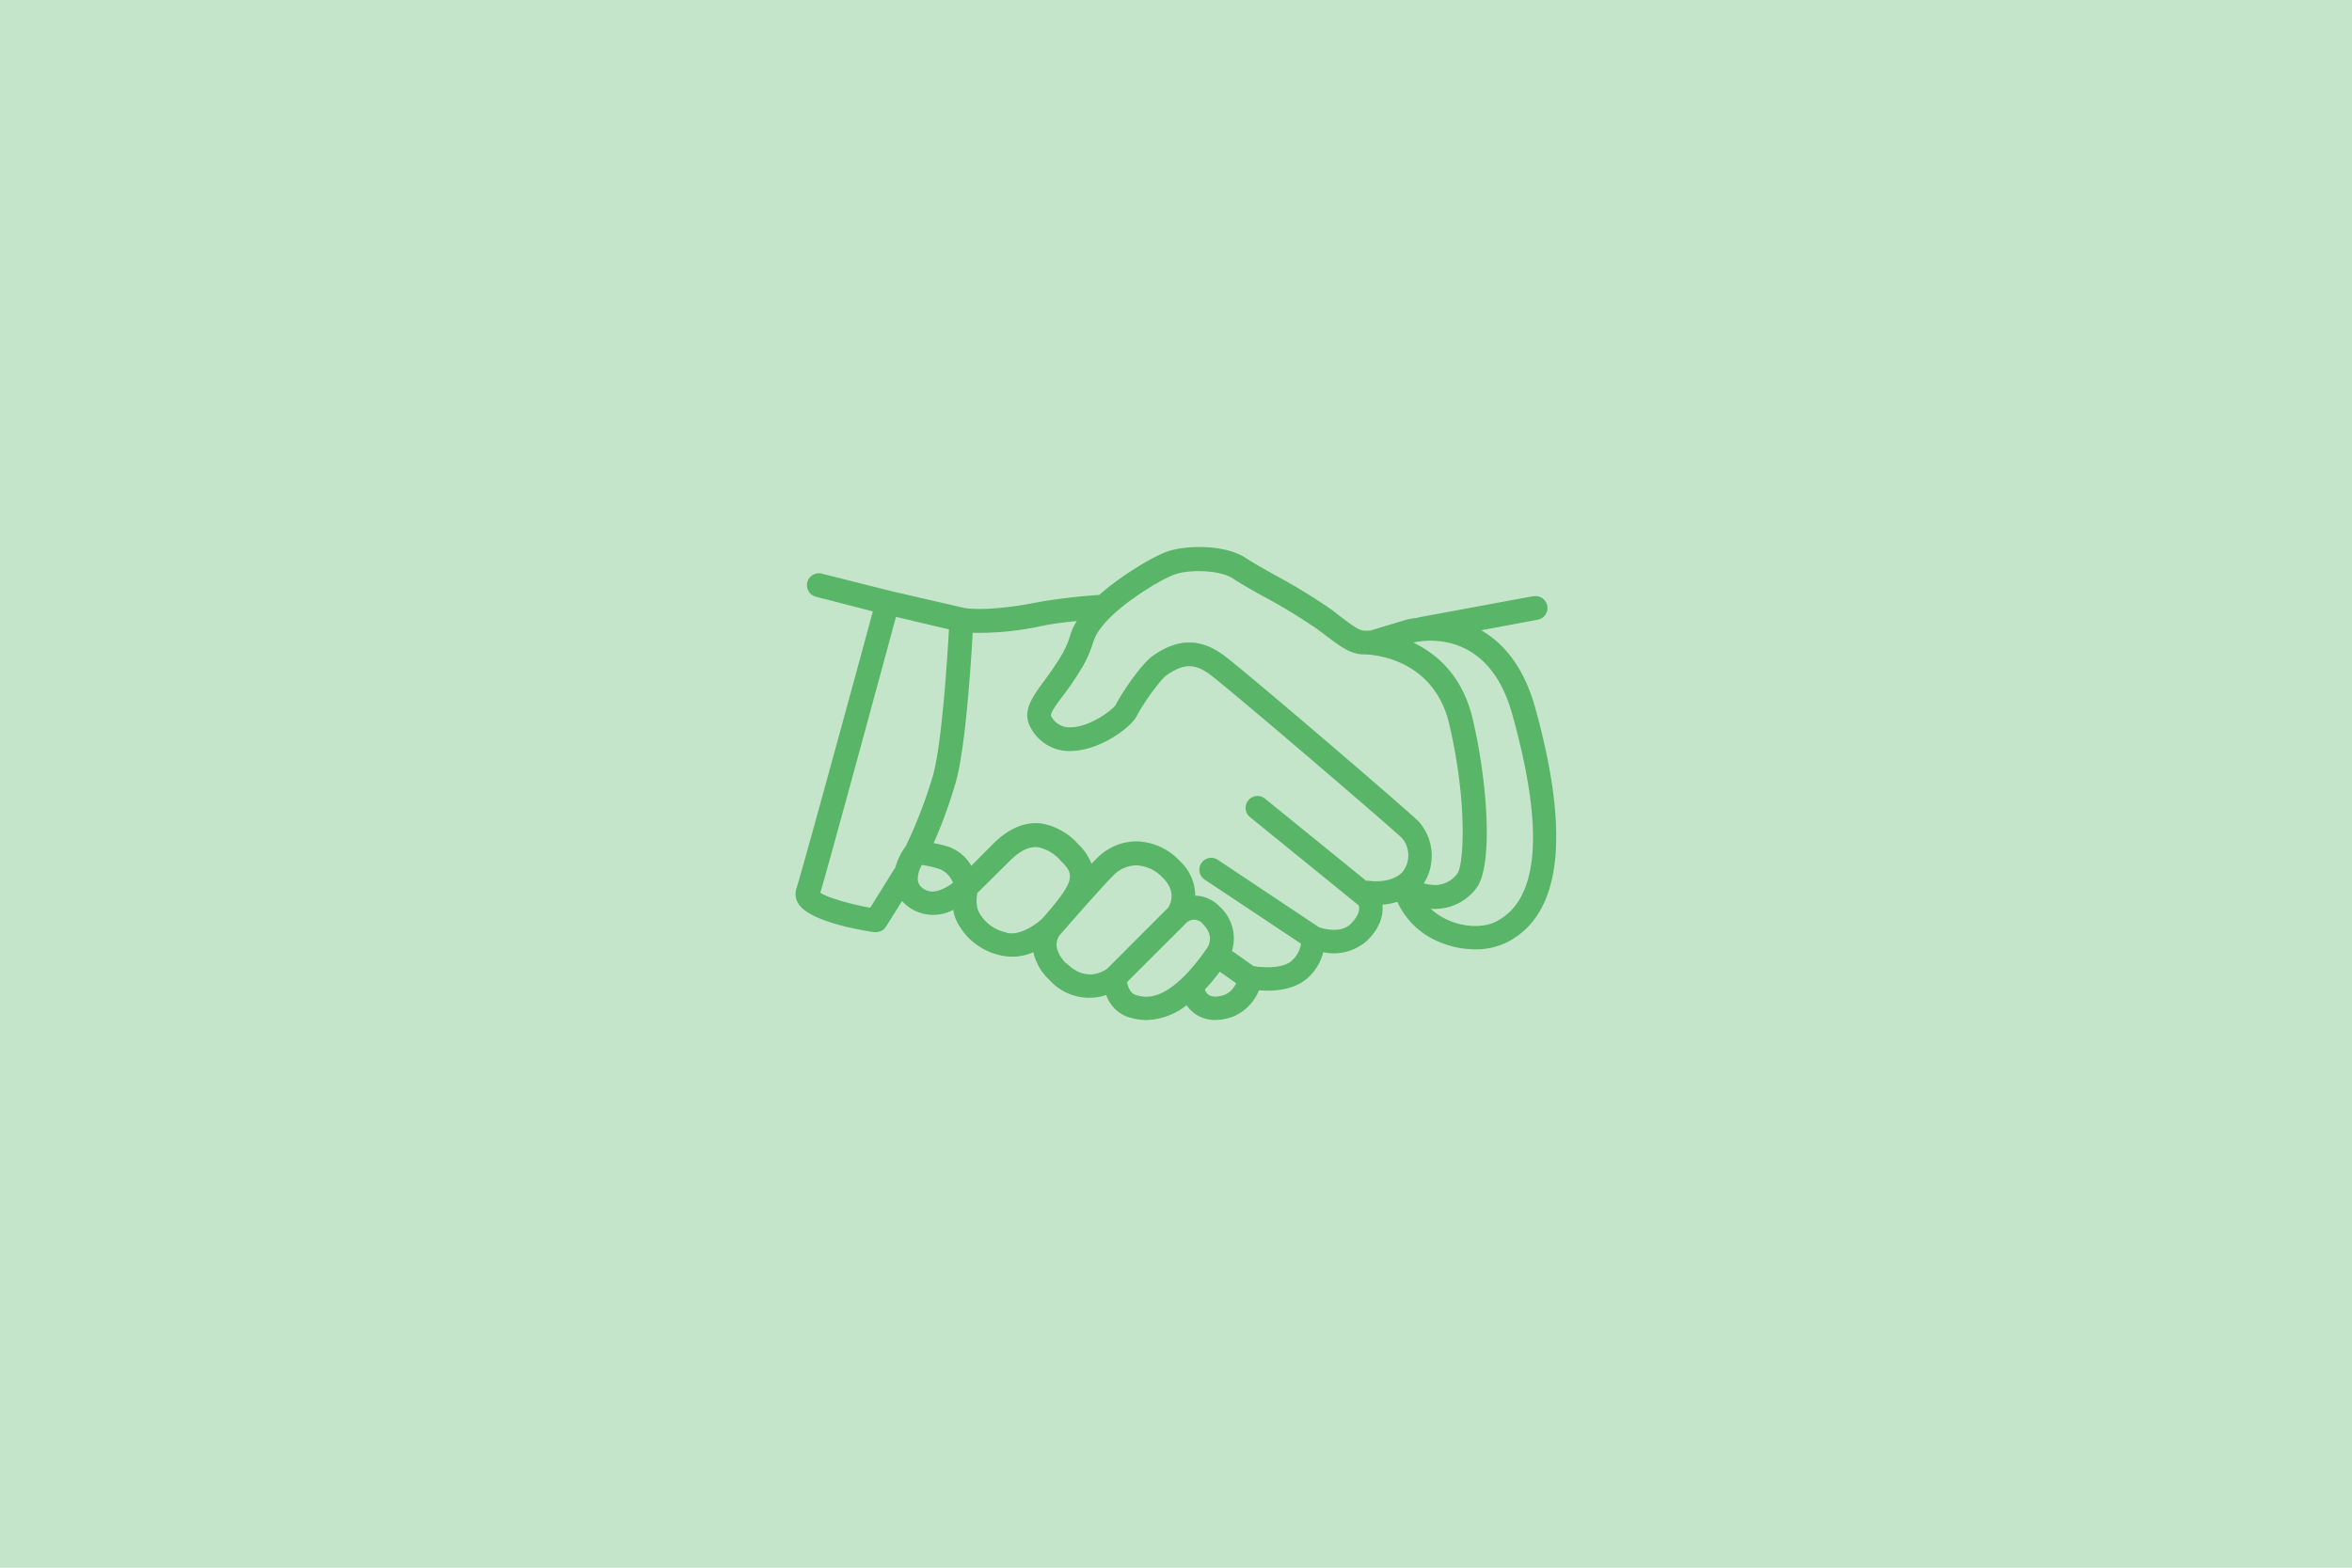 <svg id="Ebene_1" data-name="Ebene 1" xmlns="http://www.w3.org/2000/svg" viewBox="0 0 450 300"><defs><style>.cls-1{fill:#c4e5c9;}.cls-2{fill:#59b567;}</style></defs><rect id="Rectangle" class="cls-1" width="450" height="300"/><path class="cls-2" d="M293.71,135.39c-2.27-8.06-6.22-12.43-10.33-14.78l10.72-2a2.27,2.27,0,0,0-.6-4.51l-.22,0-21.64,4a4,4,0,0,0-.46.13c-.68.08-1.36.19-2,.33l-7.09,2.13h-.94c-1.07,0-2.06-.72-4.79-2.78l-1.46-1.14a108.61,108.61,0,0,0-10.81-6.63c-2.27-1.27-4.41-2.48-5.62-3.29-4.09-2.73-11.48-2.52-15-1.35-2.75.92-8.86,4.55-13.16,8.35a112.11,112.11,0,0,0-11.56,1.36c-10,2-14.2,1.14-14.22,1.14h0l-14.1-3.25-13.07-3.29a2.28,2.28,0,1,0-1.13,4.41L167,117c-5,18.47-13.8,50.6-14.62,53a3.42,3.42,0,0,0,.37,2.92c2,3.24,10.83,4.92,14.5,5.46h.34a2.28,2.28,0,0,0,1.93-1.07l3.07-4.9a7.06,7.06,0,0,0,1.24,1.14,8.06,8.06,0,0,0,8.55.55,7.54,7.54,0,0,0,.53,1.91,12.26,12.26,0,0,0,8.57,6.82,9.79,9.79,0,0,0,6.22-.62,10.51,10.51,0,0,0,3.1,5.34,10.23,10.23,0,0,0,10.85,2.86,6.81,6.81,0,0,0,4.17,4.21,11.26,11.26,0,0,0,3.5.58,13,13,0,0,0,7.71-2.84,6.37,6.37,0,0,0,2.38,2.11,6.82,6.82,0,0,0,3.1.72,10.39,10.39,0,0,0,3.22-.57,9.1,9.1,0,0,0,5.14-5.11c2.21.19,5.76.11,8.45-1.68a9.58,9.58,0,0,0,3.84-5.61,9.55,9.55,0,0,0,8.46-2.27c2.48-2.48,3.07-4.89,2.88-6.82a13.11,13.11,0,0,0,2.84-.56,15,15,0,0,0,7.58,7.49,17.72,17.72,0,0,0,7.3,1.61,13.36,13.36,0,0,0,6-1.3C298.69,175.17,300.55,160,293.71,135.39ZM224.85,109.9c3-1,8.65-.79,11.07.82,1.35.9,3.41,2.09,5.92,3.47a108,108,0,0,1,10.24,6.24l1.43,1.08c3.05,2.28,4.89,3.72,7.54,3.72.53,0,13.19.16,16.26,13.45,3.56,15.41,2.68,27,1.52,28.49a5.35,5.35,0,0,1-3.77,2.17,7.39,7.39,0,0,1-2.65-.31,9.86,9.86,0,0,0-1-11.84c-2.27-2.27-32.69-28.34-37.19-31.73-5.69-4.26-10.24-2.28-13.5-.07-2.34,1.56-6.21,7.41-7.27,9.53-.58.91-5,4.33-8.79,4.26a3.83,3.83,0,0,1-3.54-2.14c-.3-.51,1.13-2.4,2.27-3.92a51,51,0,0,0,3.19-4.65,21.87,21.87,0,0,0,2.51-5.36,8.39,8.39,0,0,1,1.7-3.13C213.65,116.05,221.91,110.88,224.85,109.9ZM166.5,173.71c-4.25-.77-8.28-2-9.55-2.87,1.8-6.05,11.91-43.31,14.47-52.79l10.14,2.39c-.31,5.59-1.36,22-3.07,28a91,91,0,0,1-5.2,13.51,12.41,12.41,0,0,0-2,4.11l-.18.23ZM176.6,170a2.25,2.25,0,0,1-1-1.55,5.32,5.32,0,0,1,.79-2.93,19.63,19.63,0,0,1,3.56.85,4.66,4.66,0,0,1,2.38,2.56C180.93,170,178.41,171.43,176.6,170Zm16,8.46a7.71,7.71,0,0,1-5.51-4.31,6.66,6.66,0,0,1-.08-3.29l6.18-6.11c2-2,3.75-2.82,5.44-2.62a7.85,7.85,0,0,1,4.34,2.62c2.42,2.41,2.94,3.49-2.54,9.88l-.93,1.07C198.5,176.7,195.26,179.16,192.6,178.5ZM204,184.38c-2.82-2.89-1.69-4.81-1.25-5.43l.13-.15c.56-.63,1.14-1.26,1.65-1.88,2.34-2.68,6.59-7.49,8.48-9.39a6.34,6.34,0,0,1,4.38-1.94h0a7.41,7.41,0,0,1,5.15,2.45c2.59,2.59,1.36,5,1,5.62l-11.68,11.7c-.82.59-4.15,2.63-7.77-1Zm13.23,6c-1-.34-1.44-1.58-1.6-2.44l11.19-11.18a2.15,2.15,0,0,1,3-.27,1.72,1.72,0,0,1,.27.27c2.27,2.27,1.2,4.15.85,4.66h0a39.66,39.66,0,0,1-4.06,5.08c-4.66,4.74-7.55,4.56-9.64,3.88Zm17.06,0c-2.67.9-3.41-.23-3.65-.75a2.1,2.1,0,0,0-.13-.26,40.58,40.58,0,0,0,2.87-3.42l3.13,2.21a4.43,4.43,0,0,1-2.19,2.22Zm27.29-21.81h-.17l-19.5-15.83a2.28,2.28,0,0,0-2.87,3.53l20.73,16.84.19.13c.2.74.08,1.95-1.53,3.56-1.88,1.88-5.24.92-6.06.65L233,164.54a2.27,2.27,0,0,0-2.52,3.78l18.44,12.27a5.42,5.42,0,0,1-2.11,3.53c-2,1.34-5.69,1-7,.75h0l-.11-.09-4-2.82a8.12,8.12,0,0,0-2.34-8.45,6.68,6.68,0,0,0-4.68-2.12,9.1,9.1,0,0,0-2.93-6.6A11.76,11.76,0,0,0,217.4,161h0a10.73,10.73,0,0,0-7.57,3.28c-.29.28-.62.62-1,1a10.51,10.51,0,0,0-2.59-3.79,12.23,12.23,0,0,0-7-3.91c-3.13-.38-6.24.93-9.23,3.91l-4.17,4.19a8.35,8.35,0,0,0-4.37-3.65,25,25,0,0,0-2.84-.68,92.12,92.12,0,0,0,4.25-11.72c1.82-6.35,2.88-22.4,3.22-28.54a56.39,56.39,0,0,0,13.52-1.37c1.83-.37,4.25-.66,6.4-.88a11,11,0,0,0-1.3,2.89,17.82,17.82,0,0,1-2.06,4.37c-1,1.62-2,3-2.94,4.28-2.2,3-4.28,5.79-2.52,8.87a8.36,8.36,0,0,0,7.89,4.46c5.4-.16,11.28-4.46,12.43-6.74s4.54-7,5.74-7.81c2.86-1.91,5-2.49,8.24-.08,4.22,3.17,34.6,29.22,36.76,31.32a5.11,5.11,0,0,1,0,6.56c-2.4,2.35-6.66,1.56-6.69,1.55Zm24.61,7.81c-2.43,1.22-6.18,1.07-9.33-.39a11.81,11.81,0,0,1-3.12-2.08,7.61,7.61,0,0,0,1.35,0,9.87,9.87,0,0,0,7.33-3.89c3.27-4.08,2.27-20-.64-32.36-1.91-8.27-6.82-12.5-11.37-14.69,1-.26,14.22-3.24,18.9,13.65,6.24,22.25,5.16,35.62-3.13,39.76Z"/></svg>